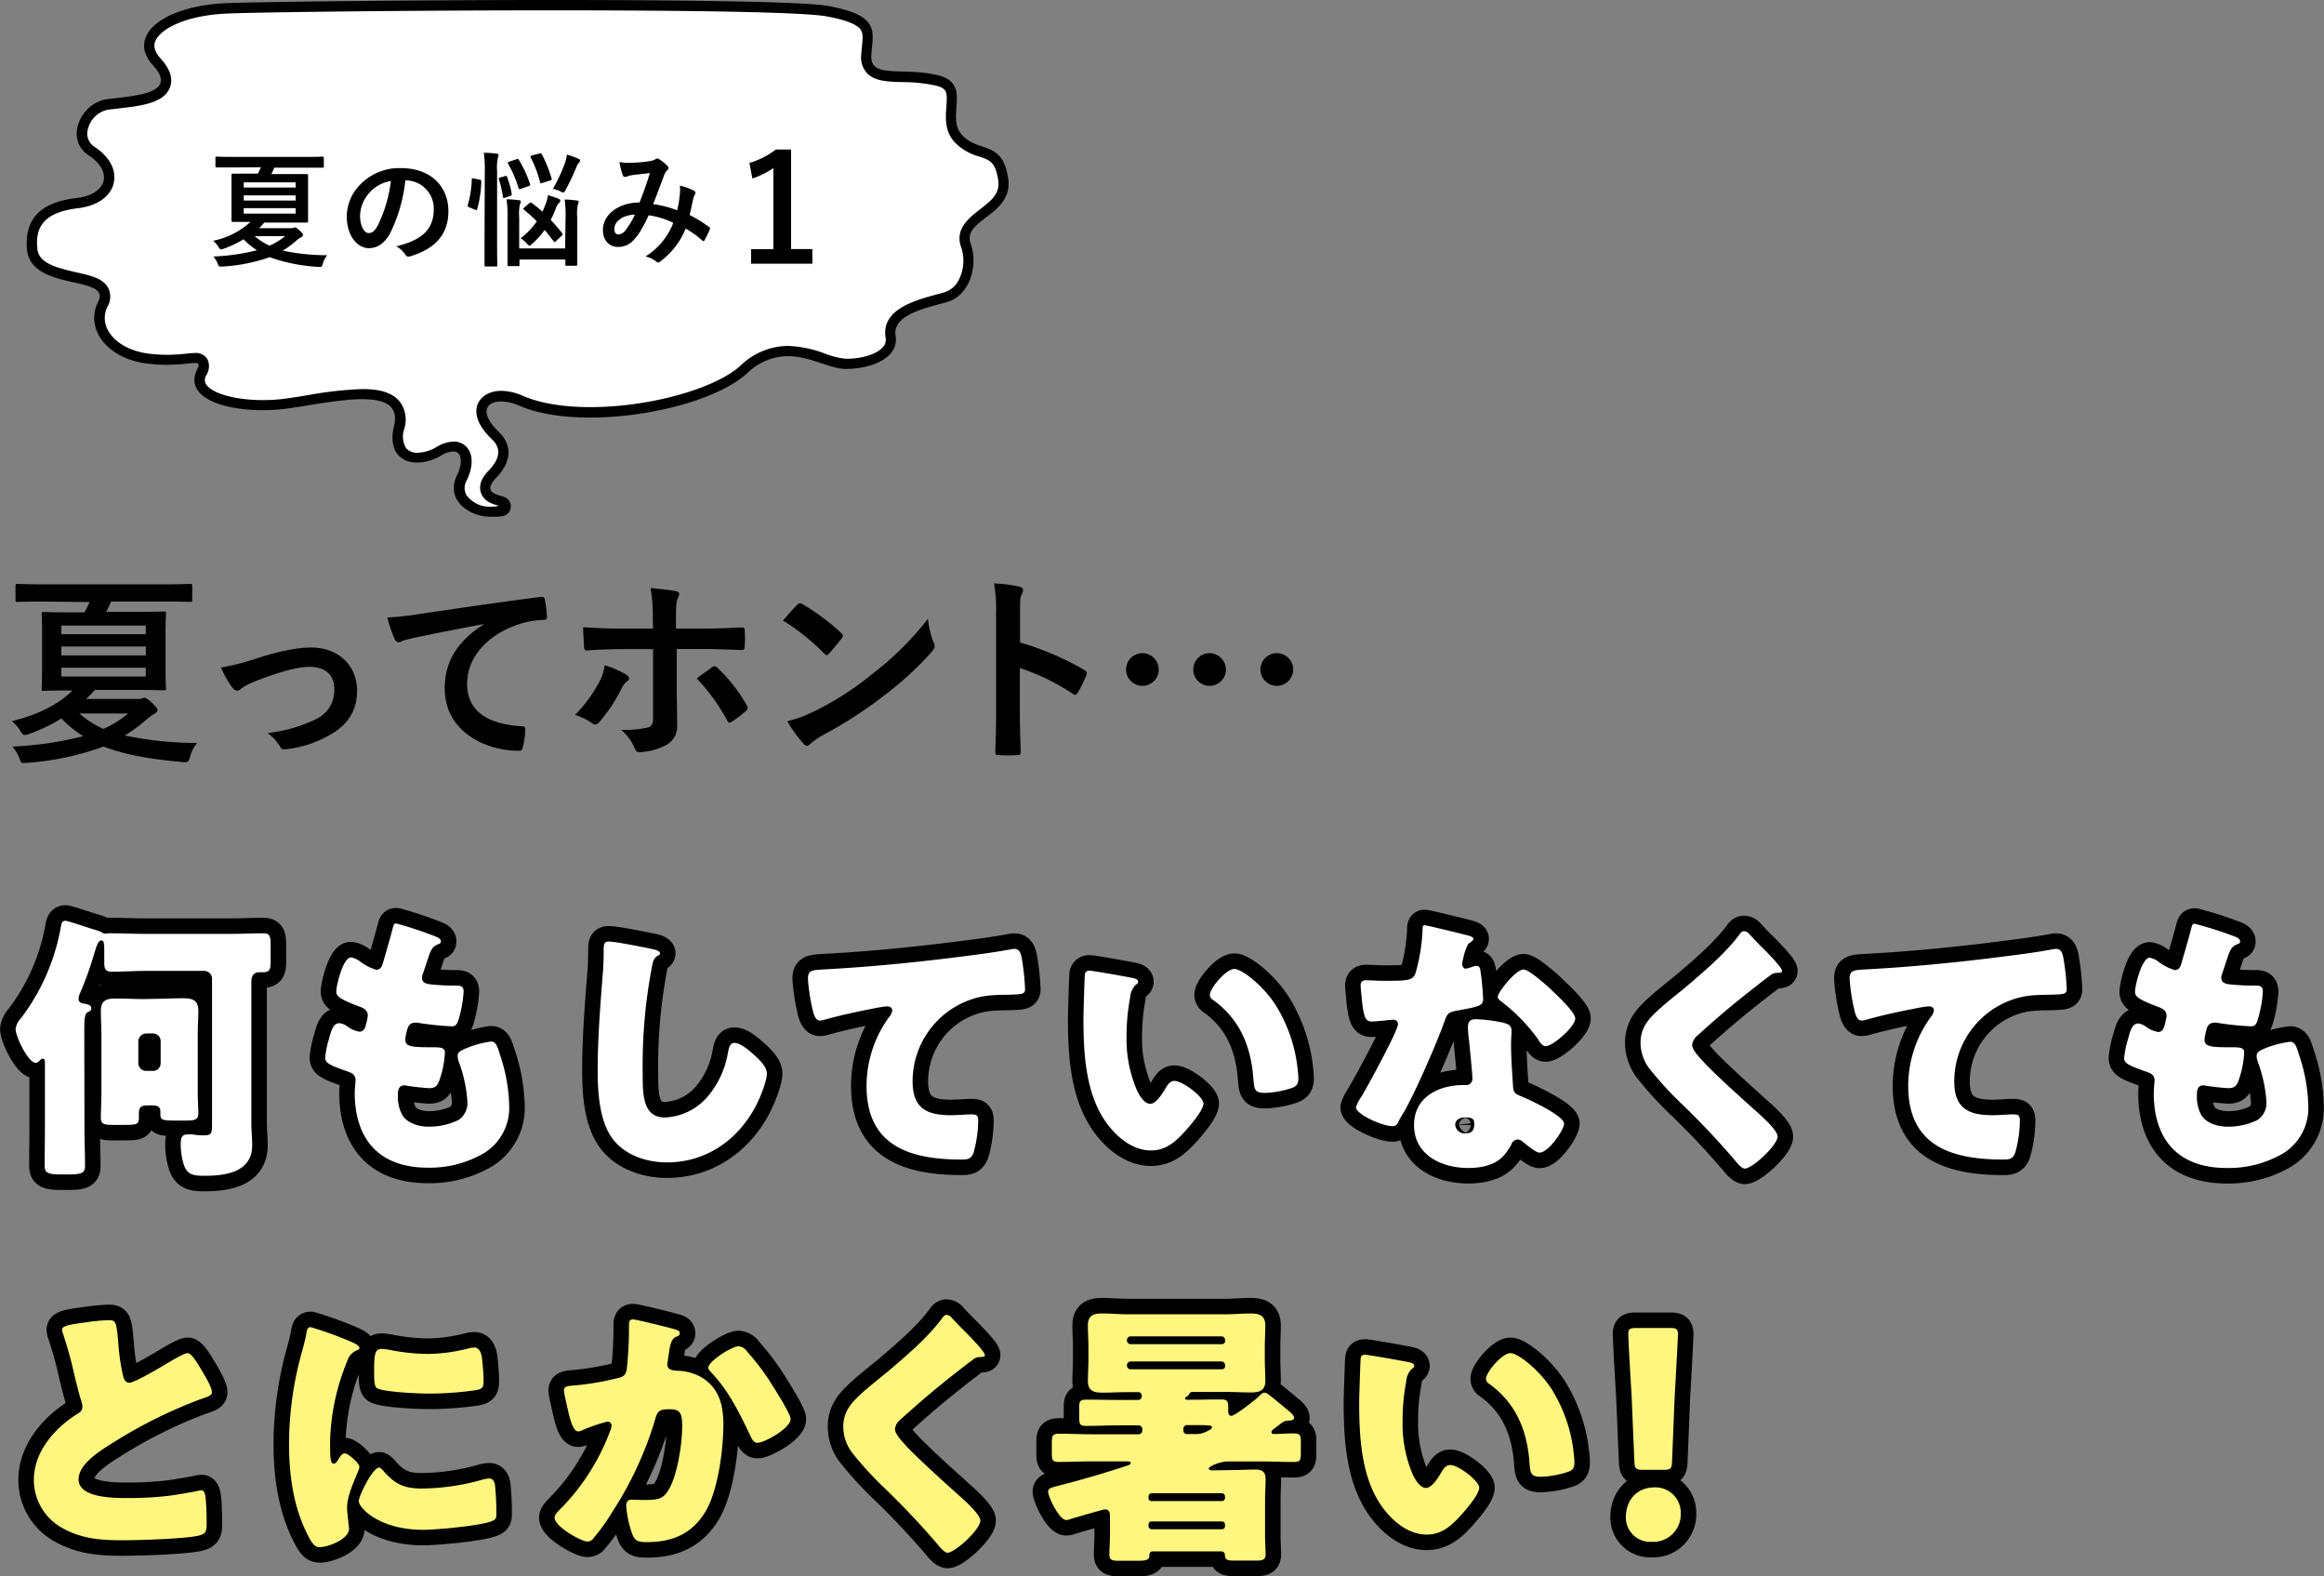 <svg xmlns="http://www.w3.org/2000/svg" viewBox="0 0 449.62 304.85"><rect x="0" y="0" width="449.62" height="304.85" fill="#808080" stroke="none"/><defs><style>.cls-1{fill:#fff;}.cls-2{fill:none;stroke:#000;stroke-linecap:round;stroke-linejoin:round;stroke-width:6px;}.cls-3{fill:#fff67f;}</style></defs><g id="レイヤー_2" data-name="レイヤー 2"><g id="design"><path class="cls-1" d="M95.3,99a10.57,10.57,0,0,1-1.16-.06,6.43,6.43,0,0,1-4.86-2.8,3.93,3.93,0,0,1,.09-3.76c.73-1.51,1.22-3.61.38-4.94a2.31,2.31,0,0,0-2-1.08,5.92,5.92,0,0,0-2.82.93,8.63,8.63,0,0,1-4.15,1.23,3.71,3.71,0,0,1-3-1.27c-.8-1-1-2.58-.5-4.51a5,5,0,0,0-.63-4.39c-1.11-1.42-3.24-2.11-6.5-2.11a71.69,71.69,0,0,0-10.51,1.19c-1.52.24-3,.48-4.35.66a33.53,33.53,0,0,1-4.4.28c-5.65,0-10.38-1.39-11.76-3.46A2.76,2.76,0,0,1,39,72.17a2.25,2.25,0,0,0,.32-2.23,1.74,1.74,0,0,0-1.56-.7c-.39,0-.87.05-1.48.11a35.34,35.34,0,0,1-3.89.24,28.59,28.59,0,0,1-3.56-.22c-4-.47-7.29-2.35-8.74-5a5.89,5.89,0,0,1-.1-5.56,2.79,2.79,0,0,0,.16-2.51c-.73-1.54-2.88-2-5.6-2.63-4.51-1-8-2.07-8.28-5.53-.46-5.34,2.23-8.06,8.71-8.83,3.35-.4,5.57-1.88,6.08-4.07s-.74-4.33-3.3-6A4,4,0,0,1,16,24.78a6,6,0,0,1,4.84-4.57L22.64,20C26.75,19.51,31,19,32,16.5c.49-1.31,0-2.8-1.63-4.55-1.38-1.51-1.77-3-1.17-4.42,1.14-2.72,6.21-5.61,15-5.93C50.47,1.36,78.74,1,106.9,1,137,1,155.82,1.41,160,2.17c8.3,1.49,8.09,3.54,7.75,6.93-.05.55-.11,1.11-.14,1.69a3.51,3.51,0,0,0,.82,2.64c1.21,1.31,3.38,1.37,6.13,1.45a32,32,0,0,1,6.7.7c3,.72,3,2.27,2.83,5.16-.14,2-.31,4.31,1.35,6.1a9.39,9.39,0,0,0,4.33,2.49c2.13.72,3.67,1.24,4.31,5.23.55,3.35-1.63,5-3.93,6.77-2,1.54-4.27,3.27-3.27,6.13a9.08,9.08,0,0,1-.44,7,5.66,5.66,0,0,1-3.35,3l-1.6.45c-4.19,1.13-9.92,2.68-9.17,7.27a3,3,0,0,1-.71,2.56c-1.37,1.61-4.47,2.65-7.9,2.65a15.22,15.22,0,0,1-4.41-1,21.82,21.82,0,0,0-6.84-1.43,12.41,12.41,0,0,0-8.55,3.58c-5.22,4.73-18,8.3-29.71,8.3-5.38,0-10-.77-13.35-2.23A9.88,9.88,0,0,0,97,76.69c-1.8,0-3.11.7-3.61,1.91S93,81.54,95.8,84.26c2.31,2.25,2.14,4.78-.51,7.53C94.15,93,93.72,94,94,94.94c.35,1.3,1.78,1.71,2.73,2a5,5,0,0,1,.49.15l.12.06a.86.86,0,0,1,.55,1,.9.9,0,0,1-.84.79C96.4,99,95.82,99,95.3,99Z"/><path d="M106.89,2c30,0,48.81.41,52.94,1.15,3.62.65,5.85,1.5,6.64,2.52.52.68.46,1.66.29,3.33-.06.56-.11,1.13-.15,1.74a4.49,4.49,0,0,0,1.09,3.37c1.49,1.61,4,1.69,6.83,1.77a31,31,0,0,1,6.5.67c2.23.54,2.27,1.3,2.06,4.12-.15,2.11-.34,4.74,1.62,6.85a10.37,10.37,0,0,0,4.74,2.76c2,.68,3.1,1,3.65,4.44.42,2.62-1.08,3.92-3.56,5.82-2,1.57-4.85,3.71-3.6,7.24a8.14,8.14,0,0,1-.39,6.25,4.7,4.7,0,0,1-2.74,2.48c-.49.15-1,.29-1.59.44-4.29,1.17-10.78,2.92-9.88,8.4a2,2,0,0,1-.5,1.76c-1.16,1.37-4,2.29-7.13,2.29a15.18,15.18,0,0,1-4.1-1,22.41,22.41,0,0,0-7.15-1.49,13.34,13.34,0,0,0-9.22,3.84c-5,4.51-17.73,8-29,8-5.24,0-9.72-.74-13-2.15a10.83,10.83,0,0,0-4.27-1c-2.19,0-3.89,1-4.53,2.53-.56,1.37-.54,3.65,2.65,6.76.76.73,2.78,2.69-.53,6.12-.51.53-2.09,2.17-1.57,4.1s2.39,2.39,3.41,2.69l.18,0Q95.9,98,95.3,98c-.38,0-.73,0-1,0a5.49,5.49,0,0,1-4.1-2.3,2.93,2.93,0,0,1,.12-2.83c1.1-2.28,1.23-4.49.33-5.91a3.33,3.33,0,0,0-2.89-1.55,6.82,6.82,0,0,0-3.31,1.06,7.65,7.65,0,0,1-3.66,1.1,2.76,2.76,0,0,1-2.23-.89A4.37,4.37,0,0,1,78.2,83a5.88,5.88,0,0,0-.81-5.25c-1.75-2.23-5-2.49-7.29-2.49a71.85,71.85,0,0,0-10.67,1.2c-1.53.25-3,.48-4.32.66a33.3,33.3,0,0,1-4.27.27c-5.25,0-9.74-1.24-10.93-3a1.67,1.67,0,0,1-.07-1.71,3.2,3.2,0,0,0,.28-3.22,2.58,2.58,0,0,0-2.41-1.18,15.35,15.35,0,0,0-1.59.12,34.8,34.8,0,0,1-3.78.23,28.61,28.61,0,0,1-3.44-.21c-3.71-.44-6.69-2.12-8-4.51a4.87,4.87,0,0,1-.08-4.64A3.77,3.77,0,0,0,21,55.84c-.94-2-3.42-2.53-6.28-3.17-4.24-1-7.26-1.84-7.51-4.63-.28-3.34.43-6.88,7.84-7.76,3.74-.44,6.33-2.25,6.94-4.83s-.81-5.15-3.73-7.07A3,3,0,0,1,17,25a5,5,0,0,1,4-3.8L22.75,21c4.42-.51,9-1,10.14-4.13.63-1.67,0-3.55-1.83-5.57-1.64-1.81-1.15-3-1-3.36,1-2.35,5.82-5,14.1-5.33C50.5,2.36,78.74,2,106.89,2m0-2C79.53,0,50.73.35,44.09.6c-12.63.47-19.66,6.37-14.51,12s-3.76,5.9-8.9,6.6S12.49,27,17.16,30.05s3.74,7.53-2.34,8.25-10.16,3.31-9.6,9.91C5.94,56.45,21.61,53.14,19,58.34s1.64,11.08,9.62,12a31.72,31.72,0,0,0,3.68.22c2.67,0,4.45-.35,5.37-.35s1,.31.32,1.55c-2.14,5.11,5.16,7.58,12.81,7.58a34,34,0,0,0,4.53-.29c4.51-.59,10.35-1.84,14.73-1.84s7.16,1.18,6.16,5.27c-1.12,4.55,1.15,7,4.48,7a9.51,9.51,0,0,0,4.64-1.36,5,5,0,0,1,2.33-.8c1.85,0,1.81,2.42.76,4.58-2.22,4.59,1.88,7.61,5.57,8q.6.06,1.26.06c.58,0,1.19,0,1.81-.1a1.92,1.92,0,0,0,.59-3.68l-.15-.07c-1.06-.41-4.36-.73-1.54-3.66,1.83-1.89,4.11-5.43.49-8.95-3.78-3.67-2.46-5.85.48-5.85a9,9,0,0,1,3.47.8c3.69,1.61,8.55,2.32,13.75,2.32,11.6,0,24.86-3.54,30.38-8.56a11.37,11.37,0,0,1,7.88-3.32c4.32,0,8.12,2.47,11.25,2.47,4.92,0,10.29-2.14,9.6-6.37s6.08-5.43,10.06-6.6,6.09-6.6,4.45-11.31,8.44-5.42,7.25-12.72-5.61-4.71-8.9-8.24,2.12-9.91-4.67-11.56-13.11.73-12.89-3.76,2.1-7.77-8.43-9.66C155.18.28,131.62,0,106.89,0Z"/><path d="M45,32.39c-2.16,0-2.91,0-3.05,0s-.27,0-.27-.26V30.56c0-.24,0-.26.27-.26s.89.05,3.05.05H59.36c2.19,0,2.91-.05,3-.05s.29,0,.29.26v1.61c0,.24,0,.26-.29.26s-.86,0-3,0H53.07c-.19.43-.38.86-.57,1.24H56c2.33,0,3.17,0,3.32,0s.28,0,.28.26,0,.82,0,2.33v4.18c0,1.56,0,2.2,0,2.35s0,.26-.28.26-1,0-3.32,0H51.13a13.29,13.29,0,0,1-1,1.08h6.07a1.77,1.77,0,0,0,.6-.07.54.54,0,0,1,.27-.07c.14,0,.31.07.84.55s.72.79.72.91-.15.32-.34.41a7,7,0,0,0-1,.72,17.56,17.56,0,0,1-2.59,1.9,42.47,42.47,0,0,0,8.6.89,4.14,4.14,0,0,0-.84,1.65c-.22.63-.22.67-.92.6a33.62,33.62,0,0,1-9.38-1.87A33.43,33.43,0,0,1,43,51.56c-.67,0-.67,0-.86-.52a5.28,5.28,0,0,0-.84-1.42,41.51,41.51,0,0,0,8.42-1.22,12.78,12.78,0,0,1-2.59-2.12,21.27,21.27,0,0,1-3.84,1.83,2.29,2.29,0,0,1-.53.12c-.19,0-.28-.12-.52-.51a5.5,5.5,0,0,0-1-1.15,15,15,0,0,0,7.22-3.65h-.09c-2.33,0-3.17,0-3.32,0s-.26,0-.26-.26,0-.79,0-2.35V36.18c0-1.51,0-2.19,0-2.33s0-.26.26-.26,1,0,3.32,0h1.51a12.9,12.9,0,0,0,.6-1.24Zm2.16,3.88H57.2v-1H47.15ZM57.2,38.79v-1H47.15v1Zm0,1.47H47.15v1.06H57.2Zm-7.92,5.42a11.46,11.46,0,0,0,2.88,1.83,13,13,0,0,0,3-1.83Z"/><path d="M78.42,34.88a30,30,0,0,1-3,10.35C74.39,47,73.14,48,71.34,48c-2.11,0-4.25-2.26-4.25-6.17a8.84,8.84,0,0,1,2.71-6.24,10.49,10.49,0,0,1,7.8-3.07c5.76,0,9.15,3.55,9.15,8.33,0,4.46-2.52,7.27-7.4,8.73-.5.15-.71,0-1-.43a4.92,4.92,0,0,0-1.68-1.51c4.06-1,7.25-2.64,7.25-7.18a5.45,5.45,0,0,0-5.37-5.57Zm-6.89,2.33a6.94,6.94,0,0,0-1.87,4.44c0,2.21.89,3.43,1.63,3.43s1.15-.31,1.8-1.46A27.08,27.08,0,0,0,75.63,35,7.15,7.15,0,0,0,71.53,37.21Z"/><path d="M92.79,34.76c.29.07.34.12.32.39a20.83,20.83,0,0,1-.8,5.33c-.07.24-.12.21-.38.09l-1.18-.48c-.28-.12-.31-.24-.24-.48a20,20,0,0,0,.77-4.92c0-.24,0-.24.39-.17Zm1-1.58a22,22,0,0,0-.19-3.63c.91,0,1.68.08,2.47.17.24,0,.39.12.39.24a1.21,1.21,0,0,1-.12.48,9.48,9.48,0,0,0-.17,2.67V47.05c0,2.71.05,4.08.05,4.2,0,.27,0,.29-.27.29H94c-.24,0-.26,0-.26-.29,0-.12,0-1.49,0-4.17Zm3.89.89c.24-.08.31-.08.41.14A16.23,16.23,0,0,1,99,37.47c0,.27,0,.34-.27.44l-1,.33c-.31.1-.38.1-.43-.17a19.69,19.69,0,0,0-.77-3.36c-.09-.24-.07-.28.24-.38Zm11.74,8.13a22.19,22.19,0,0,0-.17-3.6c.89,0,1.51.08,2.33.17.24,0,.38.15.38.29a.77.77,0,0,1-.14.41,9.14,9.14,0,0,0-.14,2.71v5.66c0,2.09,0,3.15,0,3.29s0,.27-.28.27h-1.76c-.24,0-.26,0-.26-.27V50.2H100.5v1c0,.24,0,.27-.27.27H98.48c-.26,0-.29,0-.29-.27s0-1.15,0-3.24V42.18a21.15,21.15,0,0,0-.19-3.63c.91,0,1.56.08,2.38.17.24,0,.38.15.38.27a1.14,1.14,0,0,1-.17.5,9.33,9.33,0,0,0-.14,2.64v5.93h8.88ZM99.92,30.8c.27-.09.34-.09.48.15a22.59,22.59,0,0,1,2.14,4.63c.07.26,0,.31-.27.43l-1.48.5c-.32.1-.39.1-.48-.14a21.63,21.63,0,0,0-2-4.68c-.12-.22-.1-.31.19-.41Zm7.66,15.84a.47.47,0,0,1-.29.17c-.07,0-.12-.05-.19-.14-.55-.75-1.13-1.49-1.73-2.19a15.22,15.22,0,0,1-2.4,2.67c-.24.21-.38.36-.53.36s-.26-.15-.52-.41a4.45,4.45,0,0,0-1.21-1,14.24,14.24,0,0,0,3.15-3.29c-.82-.81-1.66-1.56-2.47-2.23-.2-.14-.22-.22.07-.46l.94-.81c.19-.19.28-.17.48-.05.72.53,1.39,1.08,2.06,1.68.17-.34.31-.7.46-1.06a10.33,10.33,0,0,0,.64-2.13c.65.19,1.54.5,2,.69.26.1.36.24.36.41a.67.67,0,0,1-.31.46,2.75,2.75,0,0,0-.55,1,17.14,17.14,0,0,1-1,2.21c.79.84,1.53,1.7,2.21,2.57.14.19.16.26-.08.5ZM104.31,29.7c.29-.1.41-.07.53.17a25.36,25.36,0,0,1,1.88,4.65c.07.24,0,.29-.32.41l-1.48.46c-.32.09-.36.12-.44-.17a21.67,21.67,0,0,0-1.8-4.73c-.12-.24-.09-.31.22-.41Zm5.07,1.61a8.17,8.17,0,0,0,.29-1.4,18.71,18.71,0,0,1,2.3.82c.17.1.27.17.27.34s-.15.31-.27.45a2.58,2.58,0,0,0-.41.7,46,46,0,0,1-2.13,4.51c-.19.36-.31.5-.48.5a1.38,1.38,0,0,1-.58-.24,7.13,7.13,0,0,0-1.39-.48A30.55,30.55,0,0,0,109.38,31.31Z"/><path d="M131.53,37.55a7.56,7.56,0,0,0,0-1.64,10.73,10.73,0,0,1,2.78,1,.44.44,0,0,1,.17.64,3.86,3.86,0,0,0-.38.94c-.2,1-.44,2.07-.68,3.1a27.48,27.48,0,0,1,3.75,2.3c.24.15.21.27.14.51a20.82,20.82,0,0,1-1,2.06c-.07.12-.14.17-.22.17a.43.43,0,0,1-.28-.17,19.92,19.92,0,0,0-3.15-2.26,14.71,14.71,0,0,1-4.85,6.32c-.21.16-.33.26-.48.26a.69.69,0,0,1-.36-.17,4.86,4.86,0,0,0-2.09-1,13.24,13.24,0,0,0,5.38-6.51,16.13,16.13,0,0,0-4.75-1.46c-1.27,2.64-2,3.84-2.93,4.8a3.93,3.93,0,0,1-3.07,1.32c-1.39,0-2.86-1-2.86-3.29,0-3,3.07-5.3,7.08-5.3.79-2,1.39-3.68,2-5.69-1.32.14-2.52.29-3.31.38a5,5,0,0,0-1.08.27,1.5,1.5,0,0,1-.43.09.38.38,0,0,1-.38-.26,14.2,14.2,0,0,1-.7-2.62,8.83,8.83,0,0,0,2.11.15,25.73,25.73,0,0,0,3.72-.32,2.73,2.73,0,0,0,1.18-.4.46.46,0,0,1,.31-.1.52.52,0,0,1,.34.1,8.12,8.12,0,0,1,1.63,1.32.57.57,0,0,1,.21.4A.58.58,0,0,1,129,33a3.23,3.23,0,0,0-.64,1.25c-.63,1.63-1.3,3.5-2,5.23a20.81,20.81,0,0,1,4.66,1.2A22.57,22.57,0,0,0,131.53,37.55Zm-12.67,6.69c0,.77.26,1.11.84,1.11a1.94,1.94,0,0,0,1.39-.91,16.54,16.54,0,0,0,1.75-2.93C120.39,41.6,118.86,42.88,118.86,44.24Z"/><path d="M153.05,48.18h4.12V51H145.31v-2.8h4.31V32.52a16,16,0,0,1-4.06,2l-.57-3a16.08,16.08,0,0,0,5.12-2.6h2.94Z"/><path class="cls-2" d="M16.34,218.21c0,2.43.11,4.86.11,7.29,0,1.24-.38,1.67-3.08,1.67H11.64c-2.65,0-3-.49-3-1.73,0-2.43.05-4.8.05-7.23V205.78c0-.59,0-1-.43-1a.68.68,0,0,0-.43.21c-.22.22-.54.6-.92.6-1.41,0-3.89-5-3.89-6.59a3.72,3.72,0,0,1,1-2,40.87,40.87,0,0,0,7.72-17.55c.11-.7.21-1.35.92-1.35.43,0,4.42,1.35,5.29,1.62a9.31,9.31,0,0,1,1.73.6,1.16,1.16,0,0,0,.75.27,1.38,1.38,0,0,0,.49-.06,4.09,4.09,0,0,1,.81,0c2.16,0,4.32.11,6.48.11H44.31c2.21,0,4.43-.11,6.64-.11,1.3,0,1.41.65,1.41,2.27v3c0,1.67-.11,2.26-1.52,2.26h-.7c-.64,0-1.51.33-1.51,1.79v27.37c0,1.46.16,2.87.16,4.33,0,5.18-5.13,5.88-9.23,5.88-2.05,0-3.19-.16-3.89-1.83a12.58,12.58,0,0,1-.7-4.27c0-1.08.11-1.89,1.24-1.89a7.46,7.46,0,0,1,1.08,0,13.7,13.7,0,0,0,2.16.17c1.57,0,1.57-.44,1.57-2.49V189.31a1.51,1.51,0,0,0-1.52-1.51H28.22c-2.22,0-4.38.16-6.59.16-1.3,0-1.46-.64-1.46-1.83V184c0-1.56-.05-2.1-.59-2.1s-.87,1-1.19,2.05c-.11.32-.16.48-.22.7a64.71,64.71,0,0,1-2.8,7.72,2.92,2.92,0,0,0-.17.76c0,.86.6.92,1.46,1.08.49.11,1,.27,1,.81s-.43.65-.76.81c-.54.32-.59,1.62-.59,3.24ZM30,193.2c1.84,0,3.62-.11,5.45-.11s2.92.38,2.92,2.43c0,1.46-.11,2.92-.11,4.43v11.61c0,1.3.11,2.6.11,3.84s-.76,1.35-2.59,1.35H34.43c-3.13,0-3.4-.06-3.4-1.3V215c0-1.13-.81-1.19-1.89-1.19h-.38c-1.24,0-1.89.16-1.89,1.51v.49c0,1.73,0,1.78-3.51,1.78H22c-1.78,0-2.49-.11-2.49-1.35,0-1.56.11-3.13.11-4.7V200c0-1.51-.11-3-.11-4.43,0-2,1-2.43,2.81-2.43s3.67.11,5.56.11Zm-3.24,12.42a1.51,1.51,0,0,0,1.51,1.52h1.3a1.48,1.48,0,0,0,1.51-1.52v-4.21a1.48,1.48,0,0,0-1.51-1.51h-1.3a1.57,1.57,0,0,0-1.51,1.62Z"/><path class="cls-2" d="M84.43,181.21c.49.22.87.49.87.87s-.22.43-.49.54c-.86.38-1.3.59-1.94,2.59l-1,3a2.23,2.23,0,0,0-.22.86c0,1.08.75,1.3,2.48,1.41,1.3.11,2.59.16,3.89.16,1,0,1.68,0,1.68,1.19a25,25,0,0,1-.81,4.8c-.38,1.41-.65,1.89-1.46,1.89a57.49,57.49,0,0,1-6.7-.7,1.13,1.13,0,0,0-.43,0c-1.24,0-1.46,1-1.68,2l-.1.43a4.32,4.32,0,0,0-.11.87c0,1.4,1.46,1.45,5.34,1.45,1.46,0,2.33.06,2.33,1a19,19,0,0,1-1,5.18c-.37,1.13-.75,1.73-2,1.73a44.41,44.41,0,0,1-4.48-.49,1,1,0,0,0-.38-.05c-1.13,0-1.24,1.08-1.24,1.73v.32a7.29,7.29,0,0,0,.76,3.51c.86,1.73,3.29,2.43,5.13,2.43a12.9,12.9,0,0,0,5.83-1.29,3.93,3.93,0,0,0,1.73-3.52,26.89,26.89,0,0,0-1.62-7.61,3.76,3.76,0,0,1-.27-1.24c0-.7.38-1,1.94-1.62A19,19,0,0,1,95,201.46c1,0,1.24,1,1.78,2.71a32.52,32.52,0,0,1,1.73,9.61A10.28,10.28,0,0,1,93.72,223a20.78,20.78,0,0,1-11,2.86c-9.28,0-14.09-5.4-14.09-14.52,0-.65.16-2.27.16-2.38,0-1.19-.86-1.46-1.62-1.73-3.56-1.24-4.26-1.67-4.26-2.64a17.82,17.82,0,0,1,.75-3.68c.38-1.4.76-3,2-3a3,3,0,0,1,1.56.65,5.49,5.49,0,0,0,2.32,1c.44,0,1-.21,1.25-1.35a12.77,12.77,0,0,0,.37-1.72c0-1-.64-1.41-1.45-1.73-4.43-1.62-4.65-2.22-4.65-3,0-1.13,1.3-6.58,2.86-6.58a4.3,4.3,0,0,1,2,1,10.36,10.36,0,0,0,2.86,1.4c.86,0,1.13-.65,1.35-1.46.43-1.51,1.24-4.21,1.78-6.31.22-.87.27-1.19.76-1.19A75.15,75.15,0,0,1,84.43,181.21Z"/><path class="cls-2" d="M126.5,183.64c.43.11,1.19.33,1.19.76a.52.52,0,0,1-.38.43c-.86.49-1,1.14-1.24,2.49a101.31,101.31,0,0,0-1.73,20.19c0,4.27,0,8.64,4.32,8.64a11.54,11.54,0,0,0,8.69-4.59,17.57,17.57,0,0,0,3.46-7.83c.22-1.08.38-2,1.3-2,1.18,0,2.8,1.46,3.67,2.22s2.59,2.32,2.59,3.67c0,1.62-1.51,5.18-2.32,6.64-3.46,6.37-9.56,10.58-17,10.58-3.83,0-7.94-1.29-10.42-4.42-2.7-3.46-3-9.18-3-13.51,0-6.21.54-12.85,1-18.68.11-1.13.16-3,.16-4.21s0-1.89.92-1.89C118.94,182.08,124.77,183.27,126.5,183.64Z"/><path class="cls-2" d="M157.17,195.09a36.87,36.87,0,0,1-.86-5.78c0-1.67.75-1.67,3.62-1.83,7.93-.43,15.82-1.19,23.76-2.16,3.88-.49,8.21-1,12.09-1.73a1.63,1.63,0,0,1,.49-.05c1,0,1.24.91,1.4,1.78a45.13,45.13,0,0,1,.65,6c0,1-.65,1-2.86,1.08-2.86.06-5,0-7.78,1a16.73,16.73,0,0,0-11.12,15.77c0,5.13,2.64,6.54,7.4,6.54,1.4,0,3.13-.16,3.94-.16,1,0,1.35.16,1.35,1.18a23.75,23.75,0,0,1-.92,6.32c-.49,1.14-1.13,1.24-2.27,1.24-10,0-18.41-2.59-18.41-14.25a22.6,22.6,0,0,1,4.43-13.4,2.42,2.42,0,0,0,.54-1.18c0-.49-.38-.81-1-.81a25.33,25.33,0,0,0-2.91.48c-2.86.54-6.54,1.35-9.34,2.16a3.84,3.84,0,0,1-.81.11C157.66,197.36,157.33,195.85,157.17,195.09Z"/><path class="cls-2" d="M219.06,189.15c.54.11,1.13.27,1.13.76,0,.21-.16.38-.54.65a3.86,3.86,0,0,0-1,2.37,40.37,40.37,0,0,0-.7,7.56,25.09,25.09,0,0,0,2,10.37c.43.92,1.4,2.65,2.59,2.65s2.48-2.22,3-3.08c.38-.65.86-1.35,1.67-1.35,1.62,0,5.62,3.08,5.62,4.37s-2.48,4.16-3.4,5.19c-1.89,2.1-3.78,3.89-6.75,3.89-3.62,0-6.7-2.65-8.7-5.46-4-5.61-4.37-13.5-4.37-20.14,0-1,.21-7.56.27-8.32a.81.81,0,0,1,.92-.86C211.39,187.75,217.71,188.88,219.06,189.15Zm19.76-1.73c1.46,0,5.73,3.35,8.1,7.19a29.4,29.4,0,0,1,4,11.07c.11.86.27,2.16.27,2.8,0,1.14-.27,1.62-1.35,2a18.53,18.53,0,0,1-5.13.92c-2,0-2.05-.7-2.22-2.76-.48-6.48-2.75-11.61-7.88-15.28a1.13,1.13,0,0,1-.54-.92C234.07,191.15,237.2,187.42,238.82,187.42Z"/><path class="cls-2" d="M283.8,180.89c.65.16,1.25.38,1.25.7s-.38.54-1,1a10.43,10.43,0,0,0-1,3,1.91,1.91,0,0,0-.11.43c0,.16-.05.38-.05.59s.27.76.64.76a6.06,6.06,0,0,0,1.19-.32,2.87,2.87,0,0,1,.92-.22c.49,0,.65.27.76.81a52.64,52.64,0,0,1,.54,5.62c0,1.24-.76,1.45-5,2.21-1.89.32-2,.7-2.59,2.43-.92,2.48-1.95,4.91-3,7.34-1.4,3.19-2.86,6.43-4.53,9.51-.44.76-1,1.62-1.3,2.27a1.13,1.13,0,0,1-1.19.81c-1.83,0-7-2.27-7-3.67a9.16,9.16,0,0,1,1.14-2.16c1.08-1.84,7-12.59,7-13.94a.85.85,0,0,0-.92-.81c-.32,0-1.4.11-1.78.16-.59.06-1.73.17-2.37.17-1.14,0-1.62-.49-2-5.08a18.5,18.5,0,0,1-.16-1.89c0-.76.43-1,1.08-1,.91,0,2.21.11,3.4.11,4.91,0,5.61-.11,6.15-1.52a35.5,35.5,0,0,0,1.35-8.37c0-.43,0-.86.38-.86C276.24,179,282.72,180.62,283.8,180.89Zm7.24,17c.92.21,1.4.59,1.4,1.56,0,.54-.1,1.51-.1,2.49,0,2.7.21,5.34.37,8,.06,1.3.33,1.62,1.57,2.11,1.51.59,8.32,3.78,8.32,5.29,0,1.19-3,5.61-4.76,5.61-.43,0-1.18-.48-2.37-1.4-.33-.27-.65-.54-1-.81a1.26,1.26,0,0,0-2.05.59,9.5,9.5,0,0,1-1.84,2.54c-1.67,1.62-4.26,2.05-6.53,2.05-5.13,0-10.48-2.48-10.48-8.31,0-5.4,4.76-7.73,9.56-7.73h.43a1.19,1.19,0,0,0,1.3-1.29c0-.92-.49-5.73-.65-7.35a19.62,19.62,0,0,1-.21-2.53c0-1.14.43-1.57,1.62-1.57A30.94,30.94,0,0,1,291,197.85Zm-9.5,19.71a1.82,1.82,0,0,0,2,1.62c1.25,0,1.68-.65,1.68-1.78,0-.71-.06-1.3-1.62-1.3C282.67,216.1,281.54,216.48,281.54,217.56Zm18.57-26.14c1.24,1.13,4.65,4.37,4.65,5.51,0,1.67-4.38,5.4-5.73,5.4-.65,0-1.13-.81-1.51-1.41a34.48,34.48,0,0,0-6.75-7c-.43-.33-1-.7-1-1.14,0-.86,3.45-5.29,5-5.29C295.79,187.53,299.25,190.61,300.11,191.42Z"/><path class="cls-2" d="M338.29,180.51c.92,1,1.84,2,2.75,2.86l.6.6c1.08,1.13,3.13,3.24,3.13,3.83,0,.33-.32.38-1,.38a2,2,0,0,0-1.35.54c-2.32,1.73-4.48,3.46-6.75,5.29q-3.74,3.08-7.29,6.32a2.65,2.65,0,0,0-1,1.78c0,.92,1.3,2.32,2.22,3.3a6.55,6.55,0,0,0,.48.54c3,3,6.21,5.88,9.4,8.75,1.73,1.51,4.43,4,4.43,5.13,0,1.67-4.86,6.21-6.38,6.21-.32,0-1-.49-1.67-1.35a153.67,153.67,0,0,0-10.58-11.24,67.61,67.61,0,0,1-6-6.53,8.38,8.38,0,0,1-1.89-5.19,6.82,6.82,0,0,1,1.24-4c1.46-2.1,5.35-5,7.51-6.8,3.51-3,7.51-6.37,10.26-10,.27-.38.54-.81,1-.81A1.43,1.43,0,0,1,338.29,180.51Z"/><path class="cls-2" d="M358.7,195.09a36.87,36.87,0,0,1-.86-5.78c0-1.67.75-1.67,3.62-1.83,7.93-.43,15.82-1.19,23.76-2.16,3.88-.49,8.21-1,12.09-1.73a1.67,1.67,0,0,1,.49-.05c1,0,1.24.91,1.4,1.78a45.13,45.13,0,0,1,.65,6c0,1-.65,1-2.86,1.08-2.86.06-5,0-7.78,1a16.73,16.73,0,0,0-11.12,15.77c0,5.13,2.64,6.54,7.4,6.54,1.4,0,3.13-.16,3.94-.16,1,0,1.35.16,1.35,1.18a23.75,23.75,0,0,1-.92,6.32c-.48,1.14-1.13,1.24-2.27,1.24-10,0-18.41-2.59-18.41-14.25a22.6,22.6,0,0,1,4.43-13.4,2.42,2.42,0,0,0,.54-1.18c0-.49-.38-.81-1-.81a25.33,25.33,0,0,0-2.91.48c-2.86.54-6.54,1.35-9.34,2.16a3.84,3.84,0,0,1-.81.11C359.19,197.36,358.86,195.85,358.7,195.09Z"/><path class="cls-2" d="M432.52,181.21c.49.22.87.49.87.87s-.22.43-.49.54c-.86.38-1.3.59-1.94,2.59l-1,3a2.42,2.42,0,0,0-.21.86c0,1.08.75,1.3,2.48,1.41,1.3.11,2.59.16,3.89.16,1,0,1.67,0,1.67,1.19a24.21,24.21,0,0,1-.81,4.8c-.37,1.41-.64,1.89-1.45,1.89a57.49,57.49,0,0,1-6.7-.7,1.13,1.13,0,0,0-.43,0c-1.24,0-1.46,1-1.68,2l-.1.43a4.32,4.32,0,0,0-.11.87c0,1.4,1.46,1.45,5.34,1.45,1.46,0,2.33.06,2.33,1a19,19,0,0,1-1,5.18c-.37,1.13-.75,1.73-2.05,1.73a44.1,44.1,0,0,1-4.48-.49,1,1,0,0,0-.38-.05c-1.13,0-1.24,1.08-1.24,1.73v.32a7.29,7.29,0,0,0,.76,3.51c.86,1.73,3.29,2.43,5.13,2.43a12.9,12.9,0,0,0,5.83-1.29,3.93,3.93,0,0,0,1.73-3.52,26.89,26.89,0,0,0-1.62-7.61,3.52,3.52,0,0,1-.27-1.24c0-.7.37-1,1.94-1.62a19,19,0,0,1,4.54-1.14c1,0,1.24,1,1.78,2.71a32.52,32.52,0,0,1,1.73,9.61,10.28,10.28,0,0,1-4.81,9.23,20.78,20.78,0,0,1-11,2.86c-9.29,0-14.09-5.4-14.09-14.52,0-.65.16-2.27.16-2.38,0-1.19-.86-1.46-1.62-1.73-3.56-1.24-4.26-1.67-4.26-2.64a17.82,17.82,0,0,1,.75-3.68c.38-1.4.76-3,1.94-3a3.11,3.11,0,0,1,1.57.65,5.44,5.44,0,0,0,2.32,1c.44,0,1-.21,1.25-1.35a12.77,12.77,0,0,0,.37-1.72c0-1-.64-1.41-1.45-1.73-4.43-1.62-4.65-2.22-4.65-3,0-1.13,1.3-6.58,2.86-6.58a4.3,4.3,0,0,1,1.95,1,10.36,10.36,0,0,0,2.86,1.4c.86,0,1.13-.65,1.35-1.46.43-1.51,1.24-4.21,1.78-6.31.22-.87.27-1.19.76-1.19A75.15,75.15,0,0,1,432.52,181.21Z"/><path class="cls-1" d="M16.34,218.21c0,2.43.11,4.86.11,7.29,0,1.24-.38,1.67-3.08,1.67H11.64c-2.65,0-3-.49-3-1.73,0-2.43.05-4.8.05-7.23V205.78c0-.59,0-1-.43-1a.68.68,0,0,0-.43.21c-.22.22-.54.6-.92.6-1.41,0-3.89-5-3.89-6.59a3.72,3.72,0,0,1,1-2,40.87,40.87,0,0,0,7.72-17.55c.11-.7.21-1.35.92-1.35.43,0,4.42,1.35,5.29,1.62a9.31,9.31,0,0,1,1.73.6,1.16,1.16,0,0,0,.75.27,1.38,1.38,0,0,0,.49-.06,4.09,4.09,0,0,1,.81,0c2.16,0,4.32.11,6.48.11H44.31c2.21,0,4.43-.11,6.64-.11,1.3,0,1.41.65,1.41,2.27v3c0,1.67-.11,2.26-1.52,2.26h-.7c-.64,0-1.51.33-1.51,1.79v27.37c0,1.46.16,2.87.16,4.33,0,5.18-5.13,5.88-9.23,5.88-2.05,0-3.19-.16-3.89-1.83a12.58,12.58,0,0,1-.7-4.27c0-1.08.11-1.89,1.24-1.89a7.46,7.46,0,0,1,1.08,0,13.7,13.7,0,0,0,2.16.17c1.57,0,1.57-.44,1.57-2.49V189.31a1.51,1.51,0,0,0-1.52-1.51H28.22c-2.22,0-4.38.16-6.59.16-1.3,0-1.46-.64-1.46-1.83V184c0-1.56-.05-2.1-.59-2.1s-.87,1-1.19,2.05c-.11.32-.16.48-.22.7a64.71,64.71,0,0,1-2.8,7.72,2.92,2.92,0,0,0-.17.76c0,.86.6.92,1.46,1.08.49.11,1,.27,1,.81s-.43.65-.76.81c-.54.32-.59,1.62-.59,3.24ZM30,193.2c1.84,0,3.62-.11,5.45-.11s2.92.38,2.92,2.43c0,1.46-.11,2.92-.11,4.43v11.61c0,1.3.11,2.6.11,3.84s-.76,1.35-2.59,1.35H34.43c-3.13,0-3.4-.06-3.4-1.3V215c0-1.13-.81-1.19-1.89-1.19h-.38c-1.24,0-1.89.16-1.89,1.51v.49c0,1.73,0,1.78-3.51,1.78H22c-1.78,0-2.49-.11-2.49-1.35,0-1.56.11-3.13.11-4.7V200c0-1.51-.11-3-.11-4.43,0-2,1-2.43,2.81-2.43s3.67.11,5.56.11Zm-3.24,12.42a1.51,1.51,0,0,0,1.51,1.52h1.3a1.48,1.48,0,0,0,1.51-1.52v-4.21a1.48,1.48,0,0,0-1.51-1.51h-1.3a1.57,1.57,0,0,0-1.51,1.62Z"/><path class="cls-1" d="M84.43,181.21c.49.22.87.49.87.87s-.22.43-.49.54c-.86.38-1.3.59-1.94,2.59l-1,3a2.23,2.23,0,0,0-.22.86c0,1.08.75,1.3,2.48,1.41,1.3.11,2.59.16,3.89.16,1,0,1.68,0,1.68,1.19a25,25,0,0,1-.81,4.8c-.38,1.41-.65,1.89-1.46,1.89a57.49,57.49,0,0,1-6.7-.7,1.13,1.13,0,0,0-.43,0c-1.24,0-1.46,1-1.68,2l-.1.43a4.32,4.32,0,0,0-.11.87c0,1.4,1.46,1.45,5.34,1.45,1.46,0,2.33.06,2.33,1a19,19,0,0,1-1,5.18c-.37,1.13-.75,1.73-2,1.73a44.41,44.41,0,0,1-4.48-.49,1,1,0,0,0-.38-.05c-1.13,0-1.24,1.08-1.24,1.73v.32a7.29,7.29,0,0,0,.76,3.51c.86,1.73,3.29,2.43,5.13,2.43a12.9,12.9,0,0,0,5.83-1.29,3.93,3.93,0,0,0,1.73-3.52,26.89,26.89,0,0,0-1.62-7.61,3.76,3.76,0,0,1-.27-1.24c0-.7.38-1,1.94-1.62A19,19,0,0,1,95,201.46c1,0,1.24,1,1.78,2.71a32.52,32.52,0,0,1,1.73,9.61A10.28,10.28,0,0,1,93.72,223a20.78,20.78,0,0,1-11,2.86c-9.28,0-14.09-5.4-14.09-14.52,0-.65.16-2.27.16-2.38,0-1.19-.86-1.46-1.62-1.73-3.56-1.24-4.26-1.67-4.26-2.64a17.82,17.82,0,0,1,.75-3.68c.38-1.4.76-3,2-3a3,3,0,0,1,1.56.65,5.49,5.49,0,0,0,2.32,1c.44,0,1-.21,1.25-1.35a12.77,12.77,0,0,0,.37-1.72c0-1-.64-1.41-1.45-1.73-4.43-1.62-4.65-2.22-4.65-3,0-1.13,1.3-6.58,2.86-6.58a4.3,4.3,0,0,1,2,1,10.36,10.36,0,0,0,2.86,1.4c.86,0,1.13-.65,1.35-1.46.43-1.51,1.24-4.21,1.78-6.31.22-.87.27-1.19.76-1.19A75.15,75.15,0,0,1,84.43,181.21Z"/><path class="cls-1" d="M126.5,183.64c.43.11,1.19.33,1.19.76a.52.52,0,0,1-.38.43c-.86.49-1,1.14-1.24,2.49a101.31,101.31,0,0,0-1.73,20.19c0,4.27,0,8.64,4.32,8.64a11.54,11.54,0,0,0,8.69-4.59,17.57,17.57,0,0,0,3.46-7.83c.22-1.08.38-2,1.3-2,1.18,0,2.8,1.46,3.67,2.22s2.59,2.32,2.59,3.67c0,1.62-1.51,5.18-2.32,6.64-3.46,6.37-9.56,10.58-17,10.58-3.83,0-7.94-1.29-10.42-4.42-2.7-3.46-3-9.18-3-13.51,0-6.21.54-12.85,1-18.68.11-1.13.16-3,.16-4.21s0-1.89.92-1.89C118.94,182.08,124.77,183.27,126.5,183.64Z"/><path class="cls-1" d="M157.17,195.09a36.87,36.87,0,0,1-.86-5.78c0-1.67.75-1.67,3.62-1.83,7.93-.43,15.82-1.19,23.76-2.16,3.88-.49,8.21-1,12.09-1.73a1.63,1.63,0,0,1,.49-.05c1,0,1.24.91,1.4,1.78a45.13,45.13,0,0,1,.65,6c0,1-.65,1-2.86,1.08-2.86.06-5,0-7.78,1a16.73,16.73,0,0,0-11.12,15.77c0,5.13,2.64,6.54,7.4,6.54,1.4,0,3.13-.16,3.94-.16,1,0,1.35.16,1.35,1.18a23.75,23.75,0,0,1-.92,6.32c-.49,1.14-1.13,1.24-2.27,1.24-10,0-18.41-2.59-18.41-14.25a22.6,22.6,0,0,1,4.43-13.4,2.42,2.42,0,0,0,.54-1.18c0-.49-.38-.81-1-.81a25.33,25.33,0,0,0-2.91.48c-2.86.54-6.54,1.35-9.34,2.16a3.84,3.84,0,0,1-.81.11C157.66,197.36,157.33,195.85,157.17,195.09Z"/><path class="cls-1" d="M219.06,189.15c.54.11,1.13.27,1.13.76,0,.21-.16.38-.54.65a3.86,3.86,0,0,0-1,2.37,40.37,40.37,0,0,0-.7,7.56,25.09,25.09,0,0,0,2,10.37c.43.92,1.4,2.65,2.59,2.65s2.48-2.22,3-3.08c.38-.65.86-1.35,1.67-1.35,1.62,0,5.62,3.08,5.62,4.37s-2.48,4.16-3.4,5.19c-1.89,2.1-3.78,3.89-6.75,3.89-3.62,0-6.7-2.65-8.7-5.46-4-5.61-4.37-13.5-4.37-20.14,0-1,.21-7.56.27-8.32a.81.81,0,0,1,.92-.86C211.39,187.75,217.71,188.88,219.06,189.15Zm19.76-1.73c1.46,0,5.73,3.35,8.1,7.19a29.4,29.4,0,0,1,4,11.07c.11.86.27,2.16.27,2.8,0,1.14-.27,1.62-1.35,2a18.53,18.53,0,0,1-5.13.92c-2,0-2.05-.7-2.22-2.76-.48-6.48-2.75-11.61-7.88-15.28a1.13,1.13,0,0,1-.54-.92C234.07,191.15,237.2,187.42,238.82,187.42Z"/><path class="cls-1" d="M283.8,180.89c.65.16,1.25.38,1.25.7s-.38.54-1,1a10.43,10.43,0,0,0-1,3,1.91,1.91,0,0,0-.11.43c0,.16-.05.38-.05.59s.27.76.64.76a6.06,6.06,0,0,0,1.19-.32,2.87,2.87,0,0,1,.92-.22c.49,0,.65.27.76.81a52.64,52.64,0,0,1,.54,5.62c0,1.24-.76,1.45-5,2.21-1.89.32-2,.7-2.59,2.43-.92,2.48-1.95,4.91-3,7.34-1.4,3.19-2.86,6.43-4.53,9.51-.44.76-1,1.62-1.3,2.27a1.13,1.13,0,0,1-1.19.81c-1.83,0-7-2.27-7-3.67a9.16,9.16,0,0,1,1.14-2.16c1.08-1.84,7-12.59,7-13.94a.85.85,0,0,0-.92-.81c-.32,0-1.4.11-1.78.16-.59.06-1.73.17-2.37.17-1.14,0-1.62-.49-2-5.08a18.5,18.5,0,0,1-.16-1.89c0-.76.43-1,1.08-1,.91,0,2.21.11,3.4.11,4.91,0,5.61-.11,6.15-1.52a35.5,35.5,0,0,0,1.35-8.37c0-.43,0-.86.38-.86C276.24,179,282.72,180.62,283.8,180.89Zm7.24,17c.92.21,1.4.59,1.4,1.56,0,.54-.1,1.51-.1,2.49,0,2.7.21,5.34.37,8,.06,1.3.33,1.62,1.57,2.11,1.51.59,8.32,3.78,8.32,5.29,0,1.19-3,5.61-4.76,5.61-.43,0-1.18-.48-2.37-1.4-.33-.27-.65-.54-1-.81a1.26,1.26,0,0,0-2.05.59,9.5,9.5,0,0,1-1.84,2.54c-1.67,1.62-4.26,2.05-6.53,2.05-5.13,0-10.48-2.48-10.48-8.31,0-5.4,4.76-7.73,9.56-7.73h.43a1.19,1.19,0,0,0,1.3-1.29c0-.92-.49-5.73-.65-7.35a19.62,19.62,0,0,1-.21-2.53c0-1.14.43-1.57,1.62-1.57A30.94,30.94,0,0,1,291,197.85Zm-9.5,19.71a1.82,1.82,0,0,0,2,1.62c1.25,0,1.68-.65,1.68-1.78,0-.71-.06-1.3-1.62-1.3C282.67,216.1,281.54,216.48,281.54,217.56Zm18.57-26.14c1.24,1.13,4.65,4.37,4.65,5.51,0,1.67-4.38,5.4-5.73,5.4-.65,0-1.13-.81-1.51-1.41a34.48,34.48,0,0,0-6.75-7c-.43-.33-1-.7-1-1.14,0-.86,3.45-5.29,5-5.29C295.79,187.53,299.25,190.61,300.11,191.42Z"/><path class="cls-1" d="M338.29,180.51c.92,1,1.84,2,2.75,2.86l.6.6c1.08,1.13,3.13,3.24,3.13,3.83,0,.33-.32.38-1,.38a2,2,0,0,0-1.35.54c-2.32,1.73-4.48,3.46-6.75,5.29q-3.74,3.08-7.29,6.32a2.65,2.65,0,0,0-1,1.78c0,.92,1.3,2.32,2.22,3.3a6.55,6.55,0,0,0,.48.54c3,3,6.21,5.88,9.4,8.75,1.73,1.51,4.43,4,4.43,5.13,0,1.67-4.86,6.21-6.38,6.21-.32,0-1-.49-1.67-1.35a153.67,153.67,0,0,0-10.58-11.24,67.61,67.61,0,0,1-6-6.53,8.38,8.38,0,0,1-1.89-5.19,6.82,6.82,0,0,1,1.24-4c1.46-2.1,5.35-5,7.51-6.8,3.51-3,7.51-6.37,10.26-10,.27-.38.54-.81,1-.81A1.43,1.43,0,0,1,338.29,180.51Z"/><path class="cls-1" d="M358.7,195.09a36.87,36.87,0,0,1-.86-5.78c0-1.67.75-1.67,3.62-1.83,7.93-.43,15.82-1.19,23.76-2.16,3.88-.49,8.21-1,12.09-1.73a1.67,1.67,0,0,1,.49-.05c1,0,1.24.91,1.4,1.78a45.13,45.13,0,0,1,.65,6c0,1-.65,1-2.86,1.08-2.86.06-5,0-7.78,1a16.73,16.73,0,0,0-11.12,15.77c0,5.13,2.64,6.54,7.4,6.54,1.4,0,3.13-.16,3.94-.16,1,0,1.35.16,1.35,1.18a23.75,23.75,0,0,1-.92,6.32c-.48,1.14-1.13,1.24-2.27,1.24-10,0-18.41-2.59-18.41-14.25a22.6,22.6,0,0,1,4.43-13.4,2.42,2.42,0,0,0,.54-1.18c0-.49-.38-.81-1-.81a25.33,25.33,0,0,0-2.91.48c-2.86.54-6.54,1.35-9.34,2.16a3.84,3.84,0,0,1-.81.11C359.19,197.36,358.86,195.85,358.7,195.09Z"/><path class="cls-1" d="M432.52,181.21c.49.22.87.49.87.87s-.22.43-.49.54c-.86.38-1.3.59-1.94,2.59l-1,3a2.42,2.42,0,0,0-.21.86c0,1.08.75,1.3,2.48,1.41,1.3.11,2.59.16,3.89.16,1,0,1.67,0,1.67,1.19a24.21,24.21,0,0,1-.81,4.8c-.37,1.41-.64,1.89-1.45,1.89a57.49,57.49,0,0,1-6.7-.7,1.13,1.13,0,0,0-.43,0c-1.24,0-1.46,1-1.68,2l-.1.43a4.32,4.32,0,0,0-.11.87c0,1.4,1.46,1.45,5.34,1.45,1.46,0,2.33.06,2.33,1a19,19,0,0,1-1,5.18c-.37,1.13-.75,1.73-2.05,1.73a44.1,44.1,0,0,1-4.48-.49,1,1,0,0,0-.38-.05c-1.13,0-1.24,1.08-1.24,1.73v.32a7.29,7.29,0,0,0,.76,3.51c.86,1.73,3.29,2.43,5.13,2.43a12.9,12.9,0,0,0,5.83-1.29,3.93,3.93,0,0,0,1.73-3.52,26.89,26.89,0,0,0-1.62-7.61,3.52,3.52,0,0,1-.27-1.24c0-.7.37-1,1.94-1.62a19,19,0,0,1,4.54-1.14c1,0,1.24,1,1.78,2.71a32.52,32.52,0,0,1,1.73,9.61,10.28,10.28,0,0,1-4.81,9.23,20.78,20.78,0,0,1-11,2.86c-9.29,0-14.09-5.4-14.09-14.52,0-.65.16-2.27.16-2.38,0-1.19-.86-1.46-1.62-1.73-3.56-1.24-4.26-1.67-4.26-2.64a17.82,17.82,0,0,1,.75-3.68c.38-1.4.76-3,1.94-3a3.11,3.11,0,0,1,1.57.65,5.44,5.44,0,0,0,2.32,1c.44,0,1-.21,1.25-1.35a12.77,12.77,0,0,0,.37-1.72c0-1-.64-1.41-1.45-1.73-4.43-1.62-4.65-2.22-4.65-3,0-1.13,1.3-6.58,2.86-6.58a4.3,4.3,0,0,1,1.95,1,10.36,10.36,0,0,0,2.86,1.4c.86,0,1.13-.65,1.35-1.46.43-1.51,1.24-4.21,1.78-6.31.22-.87.27-1.19.76-1.19A75.15,75.15,0,0,1,432.52,181.21Z"/><path class="cls-2" d="M16.56,255.79a37.88,37.88,0,0,1,4.37-.43c1.46,0,1.57.11,1.94,4.16a42.17,42.17,0,0,0,.92,6.53c.16.65.43,1.4,1.24,1.4,1,0,5.84-2.86,7-3.56.81-.49,3.57-2.16,4.27-2.16s1.73,1.67,2.48,2.92c.6,1,2.22,3.61,2.22,4.64,0,.59-.6.81-1.73,1.19-.22.11-.49.16-.76.27a92.93,92.93,0,0,0-17,8.53c-2.59,1.62-6.31,4.05-6.31,6.86,0,3.62,6.85,3.62,9.34,3.62a66.81,66.81,0,0,0,8.21-.44c1.13-.16,4.86-.75,5.72-1,.16,0,.38-.06.54-.06.54,0,.7.92.76,1.35.16,1.57.21,3.35.21,4.92s-.05,2.1-1.46,2.48c-2.48.65-11.82.92-14.79.92-4.27,0-8-.27-11.78-2.43a10.59,10.59,0,0,1-5.4-9.23c0-5.35,3.84-9.83,8.11-12.59.81-.48,1.29-.75,1.29-1.67a4.62,4.62,0,0,0-.32-1.3c-.43-1.45-.81-3-1.19-4.53a78.65,78.65,0,0,0-2.27-8.26,3.24,3.24,0,0,1-.16-.65C12,256.6,12.67,256.27,16.56,255.79Z"/><path class="cls-2" d="M58.51,261.14c.27-1,.54-2.06.71-2.92.16-1,.21-1.51.91-1.51a70.9,70.9,0,0,1,8,2.91c1.08.49,1.4.81,1.4,1.08s-.16.33-.38.44a3.27,3.27,0,0,0-2,2.21,43.53,43.53,0,0,0-3.29,15.34c0,3,0,4.42.7,4.42.38,0,.65-.43.92-.86s.65-1.13,1.24-1.13,2.81,1.83,2.81,2.64-2.38,4.92-2.38,7.83c0,.38.11,1.73.22,2.54,0,.32.16,1.24.16,1.57,0,2-4,3.56-5.67,3.56-1,0-1.51-.7-2.48-2.65-2.65-5.34-3.46-11.39-3.46-17.33A66.49,66.49,0,0,1,58.51,261.14ZM74,284.3c2.27,2.7,4.05,3.62,7.56,3.62a43.77,43.77,0,0,0,11.82-1.73,5.34,5.34,0,0,1,1.3-.21c.7,0,1,.7,1.08,1.18a52.26,52.26,0,0,1,.27,5.62c0,.7,0,1.08-.76,1.4-1.89.92-10.9,1.73-13.33,1.73-8.7,0-12.53-4.32-12.53-5.56,0-1,2.7-6.48,3.94-6.48C73.58,283.87,73.8,284.14,74,284.3Zm-.11-23.38a10.68,10.68,0,0,1,1.67.22,39.76,39.76,0,0,0,7.13.75,33,33,0,0,0,8-1.08,4.68,4.68,0,0,1,1.08-.16c1,0,1.35,1.13,1.46,1.94a41.26,41.26,0,0,1,.33,4.43c0,1.3-.17,1.68-1.57,1.89a64.34,64.34,0,0,1-9.07.65c-1.62,0-9.07-.27-10.1-1.13-.43-.38-.43-2-.43-2.6C72.34,261.84,72.55,260.92,73.85,260.92Z"/><path class="cls-2" d="M130.12,257c.81.21,1.4.37,1.4.86s-.43.6-.81.76c-.92.43-1.13,1.89-1.35,3.45l-.16,1.08c0,.33-.11.6-.11.71a1.1,1.1,0,0,0,.54,1,3,3,0,0,0,1.3.27,10.13,10.13,0,0,1,4.53,1.14c3.57,2,4.49,5.34,4.49,9.23,0,4.81-1,12.69-3.41,16.79-2.59,4.38-6.42,6-11.39,6-1.57,0-2.27-.16-2.81-1.51a20.75,20.75,0,0,1-1.19-5.45c0-.71.27-1.25,1-1.25s1.51.06,2.27.06c3.29,0,4-.27,5.13-2.32,1.56-2.87,2.43-8.64,2.43-11.94,0-2.54-.38-3.29-2.43-3.29-1.84,0-2.33.21-2.81,2a68.47,68.47,0,0,1-8.32,17.92,39.6,39.6,0,0,1-3.83,5.3,1.43,1.43,0,0,1-.92.37c-1.19,0-6.37-2.86-6.37-4.64,0-.54.59-1.13,1.08-1.62a42.63,42.63,0,0,0,9.66-15.12,2.76,2.76,0,0,0,.27-1,.75.75,0,0,0-.86-.81,35.58,35.58,0,0,0-4.59,1.56,2.2,2.2,0,0,1-1,.33c-.91,0-1.51-2-1.94-3.94-.27-1.25-.81-3.41-.81-3.95,0-.81.59-.91,2-1a53.62,53.62,0,0,0,8.31-1.41c1.08-.21,1.68-.59,1.84-1.78a73.46,73.46,0,0,0,.43-7.78v-.81c0-.53.11-1,.76-1S129.09,256.71,130.12,257Zm14.42,4.43a46.53,46.53,0,0,1,4.21,5.45c.11.22.32.49.54.86,1.24,1.95,3.67,5.84,3.67,6.75,0,1.73-5,4.59-6.43,4.59-.75,0-1.13-.86-1.4-1.45-2.11-4.38-4.11-8.54-7.51-12.15-.21-.22-.59-.6-.59-.92,0-1.24,4.53-4.16,5.89-4.16A2.32,2.32,0,0,1,144.54,261.41Z"/><path class="cls-2" d="M184.06,254.82c.92,1,1.84,1.94,2.76,2.86l.59.59c1.08,1.14,3.13,3.24,3.13,3.84,0,.32-.32.38-1,.38a2,2,0,0,0-1.35.54c-2.32,1.72-4.48,3.45-6.75,5.29q-3.72,3.07-7.29,6.32a2.63,2.63,0,0,0-1,1.78c0,.92,1.29,2.32,2.21,3.29a3.72,3.72,0,0,0,.49.54c3,3,6.21,5.89,9.39,8.75,1.73,1.51,4.43,4,4.43,5.13,0,1.67-4.86,6.21-6.37,6.21-.33,0-1-.49-1.68-1.35a151.49,151.49,0,0,0-10.58-11.23,67.58,67.58,0,0,1-6-6.54,8.35,8.35,0,0,1-1.89-5.18,6.74,6.74,0,0,1,1.24-4.05c1.46-2.11,5.34-5,7.5-6.8,3.51-3,7.51-6.38,10.26-10.05.27-.38.54-.81,1-.81A1.37,1.37,0,0,1,184.06,254.82Z"/><path class="cls-2" d="M237.85,284.36c1.78,0,3.56-.11,5-.11s2,.48,2,1.89-.1,2.64-.1,3.94V297c0,1.24.1,2.49.1,3.73,0,1-.7,1.13-1.67,1.13h-4.37c-1.25,0-1.79-.05-1.84-1.13a.65.65,0,0,0-.65-.65H223.05c-.65,0-.7.54-.7,1,0,.7-1,.81-1.84.81H216.3c-1,0-1.67-.11-1.67-1.13,0-1.24.11-2.49.11-3.73v-3.83c0-.65-.17-1.24-1-1.24-.27,0-5.83,1.62-6.53,1.83a2.54,2.54,0,0,1-.92.22c-1.4,0-3.51-4.54-3.51-5.46,0-.7.6-.81,2.27-1.24.43-.11,1-.27,1.62-.43,3.83-1,7.67-2.16,11.45-3.4.21-.06.65-.22.65-.49s-.44-.32-.65-.32H211.5c-2.22,0-4.43.11-6.65.11-1.24,0-1.35-.33-1.35-1.73v-2c0-1.3.11-1.73,1.41-1.73,2.16,0,4.37.11,6.59.11h8.8a.71.71,0,0,0,.7-.7v-.33a.72.72,0,0,0-.7-.7h-3.57c-2.16,0-4.37.11-6.53.11-1.3,0-1.4-.32-1.4-1.62v-1.89c0-1.24.1-1.57,1.4-1.57,2.16,0,4.37.06,6.53.06h3.51a.68.68,0,0,0,.65-.76.67.67,0,0,0-.65-.75h-2.1c-1.62,0-3.24.1-4.86.1s-2.81-.32-2.81-2.26c0-1.35.11-2.81.11-4.32V260.7c0-1.51-.11-3-.11-4.32,0-1.94,1.08-2.32,2.75-2.32s3.3.16,4.92.16h19c1.56,0,3.18-.16,4.8-.16s2.86.33,2.86,2.32c0,1.3-.1,2.81-.1,4.32v2.06c0,1.51.1,3,.1,4.32,0,1.89-1.08,2.26-2.75,2.26s-3.29-.1-4.91-.1h-6.43a.7.7,0,0,0-.7.54,1.47,1.47,0,0,1-.54.43c-.16.11-.22.21-.22.27s.11.27.33.27h.91c1.89,0,3.78-.06,5.67-.06,1.46,0,1.46.44,1.46,1.79V273c0,.37.11.86.6.86.7,0,4.53-3,5.23-3.67.27-.27.76-.81,1.14-.81a1.69,1.69,0,0,1,1,.48c1.3,1,2.54,2.06,3.78,3.08.32.27,1,.87,1,1.3s-.65.54-1,.54c-.81,0-1,.16-1.94.86-.27.22-.59.43-1,.76-.16.16-.43.32-.43.59s.11.38.49.38c1.24,0,2.48-.11,3.72-.11s1.46.33,1.46,1.46V281c0,1.46-.11,1.79-1.4,1.79-2.22,0-4.38-.11-6.59-.11h-5.94c-1.84,0-3.89,1-3.89,1.4,0,.27.49.33.7.33ZM237,259.19a.67.67,0,0,0-.65-.7H218.73a.71.71,0,0,0-.7.7v.11a.71.71,0,0,0,.7.7h17.66a.67.67,0,0,0,.65-.7Zm0,4.86a.67.67,0,0,0-.65-.7H218.73a.71.71,0,0,0-.7.7v.11a.71.71,0,0,0,.7.7h17.66a.67.67,0,0,0,.65-.7Zm-14.8,25.71a.57.57,0,0,0,.6.59h13.6a.6.6,0,0,0,.6-.59v-.27a.61.61,0,0,0-.6-.65h-13.6a.61.61,0,0,0-.6.65Zm0,5.4a.61.61,0,0,0,.6.64h13.6a.61.61,0,0,0,.6-.64v-.27a.6.6,0,0,0-.6-.6h-13.6a.57.57,0,0,0-.6.6Zm7.4-19.5a.67.67,0,0,0-.65.7v.33a.67.67,0,0,0,.65.7h1.84a4.62,4.62,0,0,0,2.37-.7c.38-.16.65-.33.65-.65s-.65-.38-2.38-.38Z"/><path class="cls-2" d="M272.46,263.46c.54.11,1.14.27,1.14.75,0,.22-.17.38-.54.65a3.78,3.78,0,0,0-1,2.38,39.4,39.4,0,0,0-.7,7.56,25.11,25.11,0,0,0,1.94,10.37c.43.91,1.41,2.64,2.59,2.64s2.49-2.21,3-3.08c.38-.64.87-1.35,1.68-1.35,1.62,0,5.61,3.08,5.61,4.38s-2.48,4.16-3.4,5.18c-1.89,2.11-3.78,3.89-6.75,3.89-3.62,0-6.69-2.65-8.69-5.45-4-5.62-4.38-13.5-4.38-20.15,0-1,.22-7.56.27-8.31s.33-.87.92-.87S271.11,263.19,272.46,263.46Zm19.77-1.73c1.46,0,5.72,3.35,8.1,7.18a29.39,29.39,0,0,1,4,11.07c.11.87.27,2.16.27,2.81,0,1.13-.27,1.62-1.35,1.94a18.46,18.46,0,0,1-5.13.92c-2,0-2.05-.7-2.21-2.75-.49-6.48-2.75-11.61-7.88-15.28a1.11,1.11,0,0,1-.54-.92C287.48,265.46,290.61,261.73,292.23,261.73Z"/><path class="cls-2" d="M325.17,292.67a5.31,5.31,0,0,1-5.62,5.56,4.7,4.7,0,0,1-5-4.75c0-3.18,2-5.78,5.56-5.78A4.89,4.89,0,0,1,325.17,292.67Zm-7.29-8.37c-1.41,0-1.62-.21-1.68-1.62l-.54-12.8c-.21-3.34-.64-10.8-.64-11.88,0-.92.32-1.13,1.51-1.13h6.59c1.18,0,1.51.21,1.51,1.13,0,1.08-.43,8.48-.65,12.53l-.49,12.15c-.05,1.41-.27,1.62-1.67,1.62Z"/><path class="cls-3" d="M16.56,255.79a37.88,37.88,0,0,1,4.37-.43c1.46,0,1.57.11,1.94,4.16a42.17,42.17,0,0,0,.92,6.53c.16.65.43,1.4,1.24,1.4,1,0,5.84-2.86,7-3.56.81-.49,3.57-2.16,4.27-2.16s1.73,1.67,2.48,2.92c.6,1,2.22,3.61,2.22,4.64,0,.59-.6.81-1.73,1.19-.22.11-.49.16-.76.27a92.93,92.93,0,0,0-17,8.53c-2.59,1.62-6.31,4.05-6.31,6.86,0,3.62,6.85,3.62,9.34,3.62a66.81,66.81,0,0,0,8.21-.44c1.13-.16,4.86-.75,5.72-1,.16,0,.38-.06.54-.06.54,0,.7.92.76,1.35.16,1.57.21,3.35.21,4.92s-.05,2.1-1.46,2.48c-2.48.65-11.82.92-14.79.92-4.27,0-8-.27-11.78-2.43a10.59,10.59,0,0,1-5.4-9.23c0-5.35,3.84-9.83,8.11-12.59.81-.48,1.29-.75,1.29-1.67a4.62,4.62,0,0,0-.32-1.3c-.43-1.45-.81-3-1.19-4.53a78.65,78.65,0,0,0-2.27-8.26,3.24,3.24,0,0,1-.16-.65C12,256.6,12.67,256.27,16.56,255.79Z"/><path class="cls-3" d="M58.51,261.14c.27-1,.54-2.06.71-2.92.16-1,.21-1.51.91-1.51a70.9,70.9,0,0,1,8,2.91c1.08.49,1.4.81,1.4,1.08s-.16.33-.38.44a3.27,3.27,0,0,0-2,2.21,43.53,43.53,0,0,0-3.29,15.34c0,3,0,4.42.7,4.42.38,0,.65-.43.92-.86s.65-1.13,1.24-1.13,2.81,1.83,2.81,2.64-2.38,4.92-2.38,7.83c0,.38.11,1.73.22,2.54,0,.32.16,1.24.16,1.57,0,2-4,3.56-5.67,3.56-1,0-1.51-.7-2.48-2.65-2.65-5.34-3.46-11.39-3.46-17.33A66.49,66.49,0,0,1,58.51,261.14ZM74,284.3c2.27,2.7,4.05,3.62,7.56,3.62a43.77,43.77,0,0,0,11.82-1.73,5.34,5.34,0,0,1,1.3-.21c.7,0,1,.7,1.08,1.18a52.26,52.26,0,0,1,.27,5.62c0,.7,0,1.08-.76,1.4-1.89.92-10.9,1.73-13.33,1.73-8.7,0-12.53-4.32-12.53-5.56,0-1,2.7-6.48,3.94-6.48C73.58,283.87,73.8,284.14,74,284.3Zm-.11-23.38a10.68,10.68,0,0,1,1.67.22,39.76,39.76,0,0,0,7.13.75,33,33,0,0,0,8-1.08,4.68,4.68,0,0,1,1.08-.16c1,0,1.35,1.13,1.46,1.94a41.26,41.26,0,0,1,.33,4.43c0,1.3-.17,1.68-1.57,1.89a64.34,64.34,0,0,1-9.07.65c-1.62,0-9.07-.27-10.1-1.13-.43-.38-.43-2-.43-2.6C72.34,261.84,72.55,260.92,73.85,260.92Z"/><path class="cls-3" d="M130.12,257c.81.21,1.4.37,1.4.86s-.43.6-.81.76c-.92.43-1.13,1.89-1.35,3.45l-.16,1.08c0,.33-.11.6-.11.71a1.1,1.1,0,0,0,.54,1,3,3,0,0,0,1.3.27,10.13,10.13,0,0,1,4.53,1.14c3.57,2,4.49,5.34,4.49,9.23,0,4.81-1,12.69-3.41,16.79-2.59,4.38-6.42,6-11.39,6-1.57,0-2.27-.16-2.81-1.51a20.75,20.75,0,0,1-1.19-5.45c0-.71.27-1.25,1-1.25s1.51.06,2.27.06c3.29,0,4-.27,5.13-2.32,1.56-2.87,2.43-8.64,2.43-11.94,0-2.54-.38-3.29-2.43-3.29-1.84,0-2.33.21-2.81,2a68.47,68.47,0,0,1-8.32,17.92,39.6,39.6,0,0,1-3.83,5.3,1.43,1.43,0,0,1-.92.37c-1.19,0-6.37-2.86-6.37-4.64,0-.54.59-1.13,1.08-1.62a42.63,42.63,0,0,0,9.66-15.12,2.76,2.76,0,0,0,.27-1,.75.75,0,0,0-.86-.81,35.58,35.58,0,0,0-4.59,1.56,2.2,2.2,0,0,1-1,.33c-.91,0-1.51-2-1.94-3.94-.27-1.25-.81-3.41-.81-3.95,0-.81.59-.91,2-1a53.62,53.62,0,0,0,8.31-1.41c1.08-.21,1.68-.59,1.84-1.78a73.46,73.46,0,0,0,.43-7.78v-.81c0-.53.11-1,.76-1S129.09,256.71,130.12,257Zm14.42,4.43a46.53,46.53,0,0,1,4.21,5.45c.11.22.32.49.54.86,1.24,1.95,3.67,5.84,3.67,6.75,0,1.73-5,4.59-6.43,4.59-.75,0-1.13-.86-1.4-1.45-2.11-4.38-4.11-8.54-7.51-12.15-.21-.22-.59-.6-.59-.92,0-1.24,4.53-4.16,5.89-4.16A2.32,2.32,0,0,1,144.54,261.41Z"/><path class="cls-3" d="M184.06,254.82c.92,1,1.84,1.94,2.76,2.86l.59.59c1.08,1.14,3.13,3.24,3.13,3.84,0,.32-.32.38-1,.38a2,2,0,0,0-1.35.54c-2.32,1.72-4.48,3.45-6.75,5.29q-3.72,3.07-7.29,6.32a2.63,2.63,0,0,0-1,1.78c0,.92,1.29,2.32,2.21,3.29a3.72,3.72,0,0,0,.49.54c3,3,6.21,5.89,9.39,8.75,1.73,1.51,4.43,4,4.43,5.13,0,1.67-4.86,6.21-6.37,6.21-.33,0-1-.49-1.68-1.35a151.49,151.49,0,0,0-10.58-11.23,67.58,67.58,0,0,1-6-6.54,8.35,8.35,0,0,1-1.89-5.18,6.74,6.74,0,0,1,1.24-4.05c1.46-2.11,5.34-5,7.5-6.8,3.51-3,7.51-6.38,10.26-10.05.27-.38.54-.81,1-.81A1.37,1.37,0,0,1,184.06,254.82Z"/><path class="cls-3" d="M237.85,284.36c1.78,0,3.56-.11,5-.11s2,.48,2,1.89-.1,2.64-.1,3.94V297c0,1.24.1,2.49.1,3.73,0,1-.7,1.13-1.67,1.13h-4.37c-1.25,0-1.79-.05-1.84-1.13a.65.65,0,0,0-.65-.65H223.05c-.65,0-.7.54-.7,1,0,.7-1,.81-1.84.81H216.3c-1,0-1.67-.11-1.67-1.13,0-1.24.11-2.49.11-3.73v-3.83c0-.65-.17-1.24-1-1.24-.27,0-5.83,1.62-6.53,1.83a2.54,2.54,0,0,1-.92.22c-1.4,0-3.51-4.54-3.51-5.46,0-.7.6-.81,2.27-1.24.43-.11,1-.27,1.62-.43,3.83-1,7.67-2.16,11.45-3.4.21-.06.65-.22.65-.49s-.44-.32-.65-.32H211.5c-2.22,0-4.43.11-6.65.11-1.24,0-1.35-.33-1.35-1.73v-2c0-1.3.11-1.73,1.41-1.73,2.16,0,4.37.11,6.59.11h8.8a.71.71,0,0,0,.7-.7v-.33a.72.72,0,0,0-.7-.7h-3.57c-2.16,0-4.37.11-6.53.11-1.3,0-1.4-.32-1.4-1.62v-1.89c0-1.24.1-1.57,1.4-1.57,2.16,0,4.37.06,6.53.06h3.51a.68.68,0,0,0,.65-.76.67.67,0,0,0-.65-.75h-2.1c-1.62,0-3.24.1-4.86.1s-2.81-.32-2.81-2.26c0-1.35.11-2.81.11-4.32V260.7c0-1.51-.11-3-.11-4.32,0-1.94,1.08-2.32,2.75-2.32s3.3.16,4.92.16h19c1.56,0,3.18-.16,4.8-.16s2.86.33,2.86,2.32c0,1.3-.1,2.81-.1,4.32v2.06c0,1.51.1,3,.1,4.32,0,1.89-1.08,2.26-2.75,2.26s-3.29-.1-4.91-.1h-6.43a.7.7,0,0,0-.7.54,1.47,1.47,0,0,1-.54.43c-.16.11-.22.21-.22.27s.11.27.33.27h.91c1.89,0,3.78-.06,5.67-.06,1.46,0,1.46.44,1.46,1.79V273c0,.37.11.86.6.86.7,0,4.53-3,5.23-3.67.27-.27.76-.81,1.14-.81a1.69,1.69,0,0,1,1,.48c1.3,1,2.54,2.06,3.78,3.08.32.27,1,.87,1,1.3s-.65.54-1,.54c-.81,0-1,.16-1.94.86-.27.22-.59.43-1,.76-.16.16-.43.32-.43.59s.11.38.49.38c1.24,0,2.48-.11,3.72-.11s1.46.33,1.46,1.46V281c0,1.46-.11,1.79-1.4,1.79-2.22,0-4.38-.11-6.59-.11h-5.94c-1.84,0-3.89,1-3.89,1.4,0,.27.49.33.7.33ZM237,259.19a.67.67,0,0,0-.65-.7H218.73a.71.71,0,0,0-.7.7v.11a.71.71,0,0,0,.7.7h17.66a.67.67,0,0,0,.65-.7Zm0,4.86a.67.67,0,0,0-.65-.7H218.73a.71.71,0,0,0-.7.7v.11a.71.71,0,0,0,.7.7h17.66a.67.67,0,0,0,.65-.7Zm-14.8,25.71a.57.57,0,0,0,.6.59h13.6a.6.6,0,0,0,.6-.59v-.27a.61.61,0,0,0-.6-.65h-13.6a.61.61,0,0,0-.6.65Zm0,5.4a.61.61,0,0,0,.6.64h13.6a.61.61,0,0,0,.6-.64v-.27a.6.6,0,0,0-.6-.6h-13.6a.57.57,0,0,0-.6.6Zm7.4-19.5a.67.67,0,0,0-.65.7v.33a.67.67,0,0,0,.65.7h1.84a4.62,4.62,0,0,0,2.37-.7c.38-.16.65-.33.65-.65s-.65-.38-2.38-.38Z"/><path class="cls-3" d="M272.46,263.46c.54.11,1.14.27,1.14.75,0,.22-.17.38-.54.65a3.78,3.78,0,0,0-1,2.38,39.4,39.4,0,0,0-.7,7.56,25.11,25.11,0,0,0,1.94,10.37c.43.91,1.41,2.64,2.59,2.64s2.49-2.21,3-3.08c.38-.64.87-1.35,1.68-1.35,1.62,0,5.61,3.08,5.61,4.38s-2.48,4.16-3.4,5.18c-1.89,2.11-3.78,3.89-6.75,3.89-3.62,0-6.69-2.65-8.69-5.45-4-5.62-4.38-13.5-4.38-20.15,0-1,.22-7.56.27-8.31s.33-.87.92-.87S271.11,263.19,272.46,263.46Zm19.77-1.73c1.46,0,5.72,3.35,8.1,7.18a29.39,29.39,0,0,1,4,11.07c.11.87.27,2.16.27,2.81,0,1.13-.27,1.62-1.35,1.94a18.46,18.46,0,0,1-5.13.92c-2,0-2.05-.7-2.21-2.75-.49-6.48-2.75-11.61-7.88-15.28a1.11,1.11,0,0,1-.54-.92C287.48,265.46,290.61,261.73,292.23,261.73Z"/><path class="cls-3" d="M325.17,292.67a5.31,5.31,0,0,1-5.62,5.56,4.7,4.7,0,0,1-5-4.75c0-3.18,2-5.78,5.56-5.78A4.89,4.89,0,0,1,325.17,292.67Zm-7.29-8.37c-1.41,0-1.62-.21-1.68-1.62l-.54-12.8c-.21-3.34-.64-10.8-.64-11.88,0-.92.32-1.13,1.51-1.13h6.59c1.18,0,1.51.21,1.51,1.13,0,1.08-.43,8.48-.65,12.53l-.49,12.15c-.05,1.41-.27,1.62-1.67,1.62Z"/><path d="M8.36,116.36c-3.51,0-4.72.07-5,.07S3,116.4,3,116v-2.62c0-.39,0-.43.43-.43s1.45.08,5,.08H31.72c3.55,0,4.72-.08,5-.08.43,0,.47,0,.47.43V116c0,.39,0,.42-.47.42-.23,0-1.4-.07-5-.07H21.5c-.31.7-.62,1.4-.94,2h5.7c3.78,0,5.15-.07,5.38-.07.43,0,.47,0,.47.43,0,.23-.08,1.32-.08,3.78v6.78c0,2.54.08,3.59.08,3.83,0,.39,0,.43-.47.43-.23,0-1.6-.08-5.38-.08H18.34a23.3,23.3,0,0,1-1.68,1.75h9.87a3.33,3.33,0,0,0,1-.11.84.84,0,0,1,.42-.12c.24,0,.51.12,1.37.9s1.17,1.28,1.17,1.48-.23.51-.55.66a10.56,10.56,0,0,0-1.6,1.17,28.36,28.36,0,0,1-4.21,3.08,68.29,68.29,0,0,0,14,1.45,6.91,6.91,0,0,0-1.36,2.69c-.35,1-.35,1.09-1.48,1-6.13-.54-11.12-1.4-15.25-3a54.51,54.51,0,0,1-14.86,3.16c-1.09.08-1.09.08-1.41-.86a8.53,8.53,0,0,0-1.36-2.3,66.34,66.34,0,0,0,13.69-2,20.94,20.94,0,0,1-4.21-3.43,34.18,34.18,0,0,1-6.24,3,3.52,3.52,0,0,1-.86.2c-.31,0-.47-.2-.86-.82a8.45,8.45,0,0,0-1.64-1.87c4.72-1.13,8.93-3.09,11.74-5.93h-.15c-3.79,0-5.15.08-5.39.08-.39,0-.43,0-.43-.43s.08-1.29.08-3.83v-6.78c0-2.46-.08-3.55-.08-3.78,0-.39,0-.43.43-.43.24,0,1.6.07,5.39.07h2.45a20.9,20.9,0,0,0,1-2Zm3.51,6.31H28.21V121H11.87Zm16.34,4.1v-1.72H11.87v1.72Zm0,2.38H11.87v1.71H28.21ZM15.34,138a18.52,18.52,0,0,0,4.68,3,21.14,21.14,0,0,0,4.79-3Z"/><path d="M48.8,127.63c4.8-1.6,8.58-2.38,11.39-2.38,5.3,0,8.89,3.47,8.89,8.34,0,4-1.87,6.75-5.58,8.74a21.35,21.35,0,0,1-8.07,2.58c-.7.11-1,0-1.29-.55a8.11,8.11,0,0,0-2.38-2.57,28.36,28.36,0,0,0,9.4-2.7,6.08,6.08,0,0,0,3.51-5.81c0-2.77-1.71-4.29-4.83-4.29-2.69,0-6.79,1.33-11,3a12.66,12.66,0,0,0-2.19,1.21,1.17,1.17,0,0,1-.78.39c-.35,0-.62-.23-1-.7a20,20,0,0,1-2.11-3.78A41.94,41.94,0,0,0,48.8,127.63Z"/><path d="M93.53,120.72c-4.76.9-8.93,1.72-13.1,2.58-1.48.35-1.87.43-2.46.62a2.23,2.23,0,0,1-.86.31.91.91,0,0,1-.74-.58,27.22,27.22,0,0,1-1.44-4.21,54.24,54.24,0,0,0,6.2-.67c4.8-.7,13.38-2,23.44-3.31.58-.08.78.16.82.43a23.1,23.1,0,0,1,.43,3.43c0,.47-.24.59-.74.59a17.35,17.35,0,0,0-4.76.85c-6.63,2.27-9.95,6.83-9.95,11.51,0,5,3.59,7.76,10.38,8.19.62,0,.86.16.86.58a14.07,14.07,0,0,1-.43,3.36c-.12.58-.28.82-.74.82-6.87,0-14.4-3.94-14.4-12.05,0-5.54,2.77-9.29,7.49-12.37Z"/><path d="M121.11,130.47c.35.24.58.47.58.75s-.12.39-.43.62a3.58,3.58,0,0,0-1,1.33,30.48,30.48,0,0,1-4.33,6.51,1.09,1.09,0,0,1-.78.47,1.14,1.14,0,0,1-.59-.24,11.28,11.28,0,0,0-3.31-1.63,26.25,26.25,0,0,0,4.72-6.44,8.8,8.8,0,0,0,1-3.16A18.63,18.63,0,0,1,121.11,130.47Zm5.18-10.72a30.19,30.19,0,0,0-.43-6c1.84.16,3.86.39,4.84.59.47.08.7.27.7.58a1.57,1.57,0,0,1-.23.71c-.35.66-.39,1.56-.39,3.9v2.06h4.79c3.4,0,6.05-.15,8-.23.35,0,.51.19.51.62a25.67,25.67,0,0,1,0,3c0,.51-.16.78-.55.75-2.41-.08-5.38-.2-8-.2h-4.6l0,7.88c0,2.07.07,3.74.07,6.79a4.05,4.05,0,0,1-2.3,4,12.15,12.15,0,0,1-5,1.29c-.47,0-.7-.23-.94-.82a9.06,9.06,0,0,0-2.61-3.51,19.56,19.56,0,0,0,5.31-.47c.62-.27.89-.7.89-1.71V125.56h-6.12c-2.22,0-4.91.12-6.75.27-.35,0-.5-.31-.5-.78,0-.7-.16-2.45-.16-3.74,3,.23,5.34.27,7.33.27h6.2Zm11.47,9.32a.73.73,0,0,1,.51-.19.71.71,0,0,1,.58.35,30.12,30.12,0,0,1,5.58,7.13,1.08,1.08,0,0,1,.19.59.73.73,0,0,1-.39.62,20.13,20.13,0,0,1-2.61,2,1.22,1.22,0,0,1-.47.24c-.15,0-.27-.12-.43-.39a37.31,37.31,0,0,0-5.93-8.19C135.85,130.4,136.86,129.73,137.76,129.07Z"/><path d="M154.22,117a.73.73,0,0,1,.54-.31,1.07,1.07,0,0,1,.51.19,41.16,41.16,0,0,1,7.45,5.54c.23.24.35.39.35.55a.85.85,0,0,1-.23.5c-.59.78-1.88,2.34-2.42,2.93-.2.19-.31.31-.47.31s-.31-.12-.51-.31a41.58,41.58,0,0,0-7.95-6.36C152.35,119,153.48,117.76,154.22,117Zm3.39,20.55a57.38,57.38,0,0,0,11.23-7.25,58.72,58.72,0,0,0,10.69-10.61,17,17,0,0,0,1.09,4.56,1.91,1.91,0,0,1,.2.75c0,.35-.2.66-.63,1.17a64.34,64.34,0,0,1-9,8.26,83.74,83.74,0,0,1-11.78,7.65,13.51,13.51,0,0,0-2.61,1.79,1,1,0,0,1-.7.39,1,1,0,0,1-.66-.43,26.2,26.2,0,0,1-3.12-4.33A23,23,0,0,0,157.61,137.53Z"/><path d="M197.35,124.27a55.36,55.36,0,0,1,12.4,5.31c.43.23.63.5.43,1a22.32,22.32,0,0,1-1.67,3.39c-.16.28-.32.43-.51.43a.58.58,0,0,1-.43-.19,43.06,43.06,0,0,0-10.26-5v8.62c0,2.53.08,4.83.16,7.64,0,.47-.16.59-.7.59a28.7,28.7,0,0,1-3.47,0c-.55,0-.75-.12-.75-.59.12-2.89.16-5.19.16-7.68V118.62a30,30,0,0,0-.39-5.77,28.57,28.57,0,0,1,4.88.62c.54.12.74.35.74.66a2,2,0,0,1-.32.9c-.27.51-.27,1.48-.27,3.67Z"/><path d="M224.18,129.46a3.16,3.16,0,1,1-3.12-3.12A3.19,3.19,0,0,1,224.18,129.46Zm13,0a3.16,3.16,0,1,1-3.12-3.12A3.19,3.19,0,0,1,237.17,129.46Zm13,0a3.16,3.16,0,1,1-3.12-3.12A3.2,3.2,0,0,1,250.2,129.46Z"/></g></g></svg>